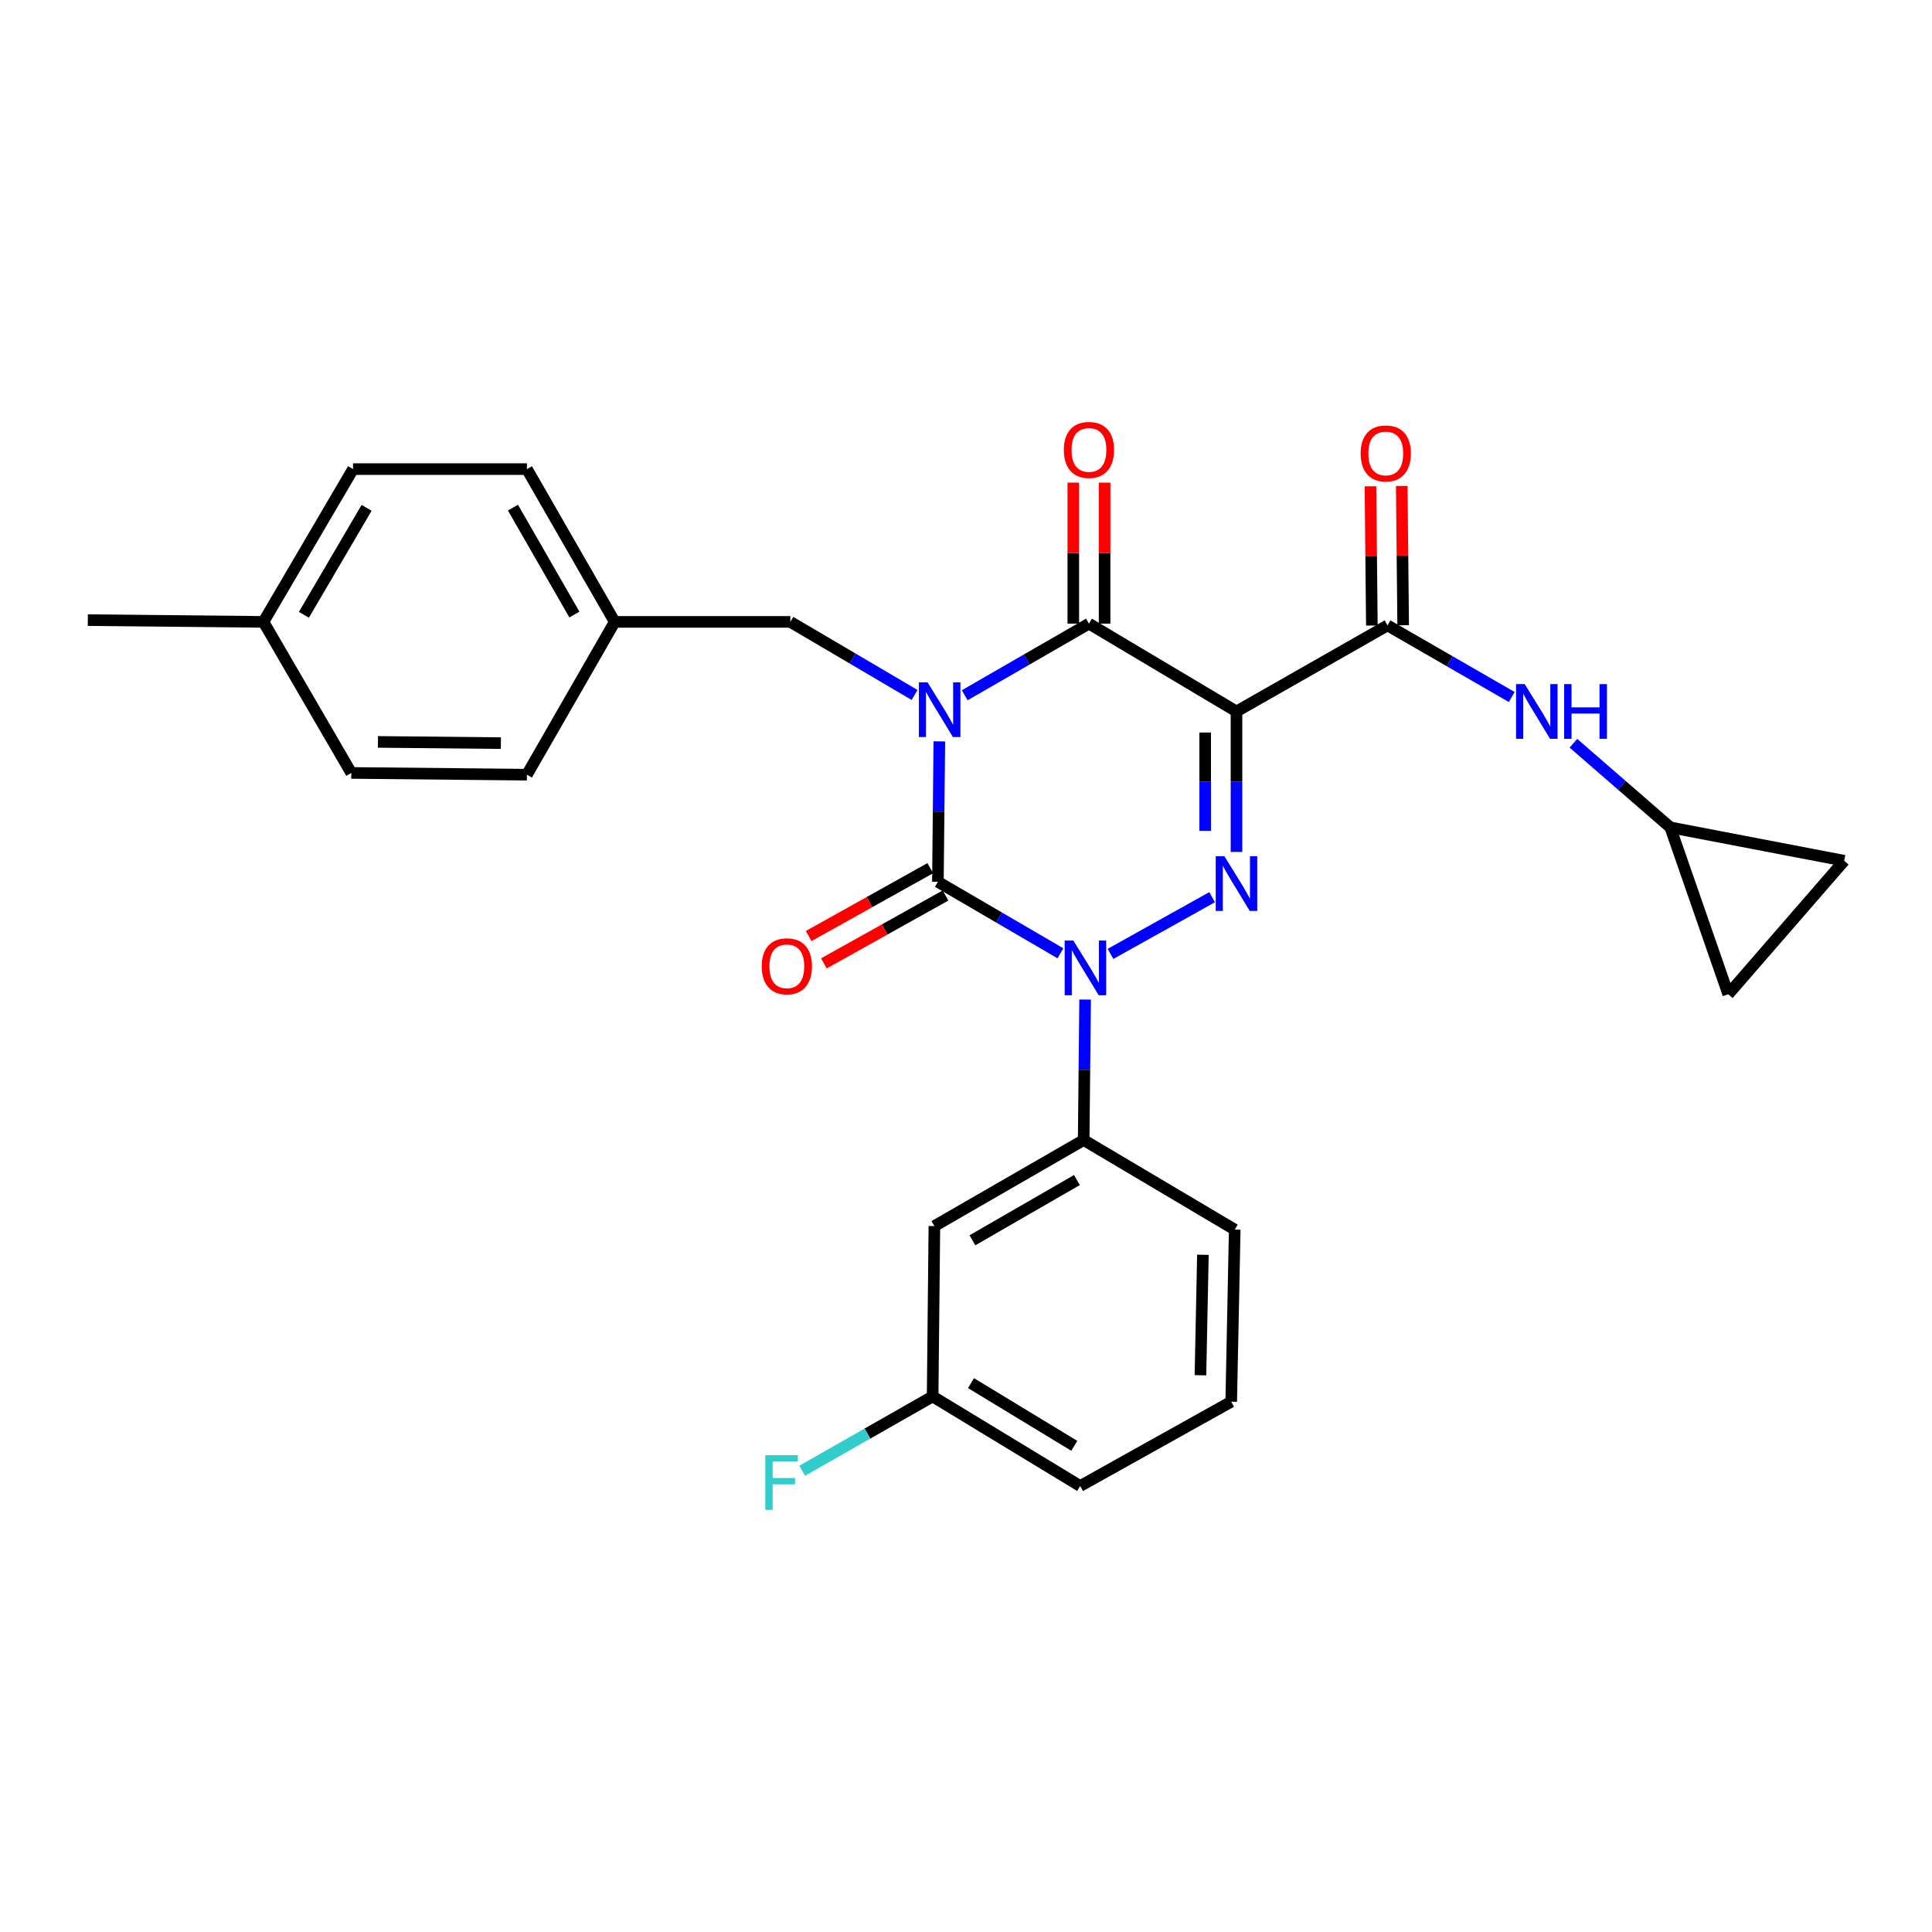 <?xml version='1.0' encoding='iso-8859-1'?>
<svg version='1.1' baseProfile='full'
              xmlns='http://www.w3.org/2000/svg'
                      xmlns:rdkit='http://www.rdkit.org/xml'
                      xmlns:xlink='http://www.w3.org/1999/xlink'
                  xml:space='preserve'
width='1000px' height='1000px' viewBox='0 0 1000 1000'>
<!-- END OF HEADER -->
<rect style='opacity:1.0;fill:#FFFFFF;stroke:none' width='1000' height='1000' x='0' y='0'> </rect>
<path class='bond-0' d='M 486.196,383.73 L 485.825,420.083' style='fill:none;fill-rule:evenodd;stroke:#0000FF;stroke-width:6px;stroke-linecap:butt;stroke-linejoin:miter;stroke-opacity:1' />
<path class='bond-0' d='M 485.825,420.083 L 485.454,456.435' style='fill:none;fill-rule:evenodd;stroke:#000000;stroke-width:6px;stroke-linecap:butt;stroke-linejoin:miter;stroke-opacity:1' />
<path class='bond-1' d='M 499.333,359.866 L 531.485,341.331' style='fill:none;fill-rule:evenodd;stroke:#0000FF;stroke-width:6px;stroke-linecap:butt;stroke-linejoin:miter;stroke-opacity:1' />
<path class='bond-1' d='M 531.485,341.331 L 563.638,322.796' style='fill:none;fill-rule:evenodd;stroke:#000000;stroke-width:6px;stroke-linecap:butt;stroke-linejoin:miter;stroke-opacity:1' />
<path class='bond-2' d='M 473.382,359.707 L 441.236,340.797' style='fill:none;fill-rule:evenodd;stroke:#0000FF;stroke-width:6px;stroke-linecap:butt;stroke-linejoin:miter;stroke-opacity:1' />
<path class='bond-2' d='M 441.236,340.797 L 409.089,321.887' style='fill:none;fill-rule:evenodd;stroke:#000000;stroke-width:6px;stroke-linecap:butt;stroke-linejoin:miter;stroke-opacity:1' />
<path class='bond-3' d='M 485.454,456.435 L 517.162,474.932' style='fill:none;fill-rule:evenodd;stroke:#000000;stroke-width:6px;stroke-linecap:butt;stroke-linejoin:miter;stroke-opacity:1' />
<path class='bond-3' d='M 517.162,474.932 L 548.869,493.428' style='fill:none;fill-rule:evenodd;stroke:#0000FF;stroke-width:6px;stroke-linecap:butt;stroke-linejoin:miter;stroke-opacity:1' />
<path class='bond-4' d='M 481.506,449.362 L 450.034,466.928' style='fill:none;fill-rule:evenodd;stroke:#000000;stroke-width:6px;stroke-linecap:butt;stroke-linejoin:miter;stroke-opacity:1' />
<path class='bond-4' d='M 450.034,466.928 L 418.561,484.494' style='fill:none;fill-rule:evenodd;stroke:#FF0000;stroke-width:6px;stroke-linecap:butt;stroke-linejoin:miter;stroke-opacity:1' />
<path class='bond-4' d='M 489.402,463.509 L 457.93,481.075' style='fill:none;fill-rule:evenodd;stroke:#000000;stroke-width:6px;stroke-linecap:butt;stroke-linejoin:miter;stroke-opacity:1' />
<path class='bond-4' d='M 457.93,481.075 L 426.457,498.641' style='fill:none;fill-rule:evenodd;stroke:#FF0000;stroke-width:6px;stroke-linecap:butt;stroke-linejoin:miter;stroke-opacity:1' />
<path class='bond-5' d='M 561.652,517.369 L 561.281,553.722' style='fill:none;fill-rule:evenodd;stroke:#0000FF;stroke-width:6px;stroke-linecap:butt;stroke-linejoin:miter;stroke-opacity:1' />
<path class='bond-5' d='M 561.281,553.722 L 560.91,590.075' style='fill:none;fill-rule:evenodd;stroke:#000000;stroke-width:6px;stroke-linecap:butt;stroke-linejoin:miter;stroke-opacity:1' />
<path class='bond-6' d='M 574.798,493.738 L 627.396,464.381' style='fill:none;fill-rule:evenodd;stroke:#0000FF;stroke-width:6px;stroke-linecap:butt;stroke-linejoin:miter;stroke-opacity:1' />
<path class='bond-7' d='M 640.003,440.957 L 640.003,404.605' style='fill:none;fill-rule:evenodd;stroke:#0000FF;stroke-width:6px;stroke-linecap:butt;stroke-linejoin:miter;stroke-opacity:1' />
<path class='bond-7' d='M 640.003,404.605 L 640.003,368.252' style='fill:none;fill-rule:evenodd;stroke:#000000;stroke-width:6px;stroke-linecap:butt;stroke-linejoin:miter;stroke-opacity:1' />
<path class='bond-7' d='M 623.801,430.051 L 623.801,404.605' style='fill:none;fill-rule:evenodd;stroke:#0000FF;stroke-width:6px;stroke-linecap:butt;stroke-linejoin:miter;stroke-opacity:1' />
<path class='bond-7' d='M 623.801,404.605 L 623.801,379.158' style='fill:none;fill-rule:evenodd;stroke:#000000;stroke-width:6px;stroke-linecap:butt;stroke-linejoin:miter;stroke-opacity:1' />
<path class='bond-8' d='M 640.003,368.252 L 718.177,323.706' style='fill:none;fill-rule:evenodd;stroke:#000000;stroke-width:6px;stroke-linecap:butt;stroke-linejoin:miter;stroke-opacity:1' />
<path class='bond-9' d='M 640.003,368.252 L 563.638,322.796' style='fill:none;fill-rule:evenodd;stroke:#000000;stroke-width:6px;stroke-linecap:butt;stroke-linejoin:miter;stroke-opacity:1' />
<path class='bond-10' d='M 571.739,322.796 L 571.739,286.305' style='fill:none;fill-rule:evenodd;stroke:#000000;stroke-width:6px;stroke-linecap:butt;stroke-linejoin:miter;stroke-opacity:1' />
<path class='bond-10' d='M 571.739,286.305 L 571.739,249.814' style='fill:none;fill-rule:evenodd;stroke:#FF0000;stroke-width:6px;stroke-linecap:butt;stroke-linejoin:miter;stroke-opacity:1' />
<path class='bond-10' d='M 555.537,322.796 L 555.537,286.305' style='fill:none;fill-rule:evenodd;stroke:#000000;stroke-width:6px;stroke-linecap:butt;stroke-linejoin:miter;stroke-opacity:1' />
<path class='bond-10' d='M 555.537,286.305 L 555.537,249.814' style='fill:none;fill-rule:evenodd;stroke:#FF0000;stroke-width:6px;stroke-linecap:butt;stroke-linejoin:miter;stroke-opacity:1' />
<path class='bond-11' d='M 864.544,428.253 L 839.467,406.476' style='fill:none;fill-rule:evenodd;stroke:#000000;stroke-width:6px;stroke-linecap:butt;stroke-linejoin:miter;stroke-opacity:1' />
<path class='bond-11' d='M 839.467,406.476 L 814.391,384.7' style='fill:none;fill-rule:evenodd;stroke:#0000FF;stroke-width:6px;stroke-linecap:butt;stroke-linejoin:miter;stroke-opacity:1' />
<path class='bond-12' d='M 864.544,428.253 L 894.544,514.618' style='fill:none;fill-rule:evenodd;stroke:#000000;stroke-width:6px;stroke-linecap:butt;stroke-linejoin:miter;stroke-opacity:1' />
<path class='bond-13' d='M 864.544,428.253 L 954.545,445.526' style='fill:none;fill-rule:evenodd;stroke:#000000;stroke-width:6px;stroke-linecap:butt;stroke-linejoin:miter;stroke-opacity:1' />
<path class='bond-14' d='M 726.278,323.623 L 725.91,287.575' style='fill:none;fill-rule:evenodd;stroke:#000000;stroke-width:6px;stroke-linecap:butt;stroke-linejoin:miter;stroke-opacity:1' />
<path class='bond-14' d='M 725.91,287.575 L 725.542,251.526' style='fill:none;fill-rule:evenodd;stroke:#FF0000;stroke-width:6px;stroke-linecap:butt;stroke-linejoin:miter;stroke-opacity:1' />
<path class='bond-14' d='M 710.077,323.788 L 709.709,287.74' style='fill:none;fill-rule:evenodd;stroke:#000000;stroke-width:6px;stroke-linecap:butt;stroke-linejoin:miter;stroke-opacity:1' />
<path class='bond-14' d='M 709.709,287.74 L 709.341,251.692' style='fill:none;fill-rule:evenodd;stroke:#FF0000;stroke-width:6px;stroke-linecap:butt;stroke-linejoin:miter;stroke-opacity:1' />
<path class='bond-15' d='M 718.177,323.706 L 750.329,342.24' style='fill:none;fill-rule:evenodd;stroke:#000000;stroke-width:6px;stroke-linecap:butt;stroke-linejoin:miter;stroke-opacity:1' />
<path class='bond-15' d='M 750.329,342.24 L 782.482,360.775' style='fill:none;fill-rule:evenodd;stroke:#0000FF;stroke-width:6px;stroke-linecap:butt;stroke-linejoin:miter;stroke-opacity:1' />
<path class='bond-16' d='M 894.544,514.618 L 954.545,445.526' style='fill:none;fill-rule:evenodd;stroke:#000000;stroke-width:6px;stroke-linecap:butt;stroke-linejoin:miter;stroke-opacity:1' />
<path class='bond-17' d='M 318.178,321.887 L 409.089,321.887' style='fill:none;fill-rule:evenodd;stroke:#000000;stroke-width:6px;stroke-linecap:butt;stroke-linejoin:miter;stroke-opacity:1' />
<path class='bond-18' d='M 318.178,321.887 L 272.732,400.98' style='fill:none;fill-rule:evenodd;stroke:#000000;stroke-width:6px;stroke-linecap:butt;stroke-linejoin:miter;stroke-opacity:1' />
<path class='bond-19' d='M 318.178,321.887 L 272.732,242.804' style='fill:none;fill-rule:evenodd;stroke:#000000;stroke-width:6px;stroke-linecap:butt;stroke-linejoin:miter;stroke-opacity:1' />
<path class='bond-19' d='M 297.314,318.098 L 265.501,262.739' style='fill:none;fill-rule:evenodd;stroke:#000000;stroke-width:6px;stroke-linecap:butt;stroke-linejoin:miter;stroke-opacity:1' />
<path class='bond-20' d='M 136.365,321.887 L 182.73,242.804' style='fill:none;fill-rule:evenodd;stroke:#000000;stroke-width:6px;stroke-linecap:butt;stroke-linejoin:miter;stroke-opacity:1' />
<path class='bond-20' d='M 157.297,318.219 L 189.752,262.861' style='fill:none;fill-rule:evenodd;stroke:#000000;stroke-width:6px;stroke-linecap:butt;stroke-linejoin:miter;stroke-opacity:1' />
<path class='bond-21' d='M 136.365,321.887 L 45.455,320.978' style='fill:none;fill-rule:evenodd;stroke:#000000;stroke-width:6px;stroke-linecap:butt;stroke-linejoin:miter;stroke-opacity:1' />
<path class='bond-22' d='M 136.365,321.887 L 181.821,400.071' style='fill:none;fill-rule:evenodd;stroke:#000000;stroke-width:6px;stroke-linecap:butt;stroke-linejoin:miter;stroke-opacity:1' />
<path class='bond-23' d='M 482.727,722.795 L 559.092,769.16' style='fill:none;fill-rule:evenodd;stroke:#000000;stroke-width:6px;stroke-linecap:butt;stroke-linejoin:miter;stroke-opacity:1' />
<path class='bond-23' d='M 502.59,715.901 L 556.046,748.356' style='fill:none;fill-rule:evenodd;stroke:#000000;stroke-width:6px;stroke-linecap:butt;stroke-linejoin:miter;stroke-opacity:1' />
<path class='bond-24' d='M 482.727,722.795 L 483.636,634.621' style='fill:none;fill-rule:evenodd;stroke:#000000;stroke-width:6px;stroke-linecap:butt;stroke-linejoin:miter;stroke-opacity:1' />
<path class='bond-25' d='M 482.727,722.795 L 448.97,742.029' style='fill:none;fill-rule:evenodd;stroke:#000000;stroke-width:6px;stroke-linecap:butt;stroke-linejoin:miter;stroke-opacity:1' />
<path class='bond-25' d='M 448.97,742.029 L 415.213,761.263' style='fill:none;fill-rule:evenodd;stroke:#33CCCC;stroke-width:6px;stroke-linecap:butt;stroke-linejoin:miter;stroke-opacity:1' />
<path class='bond-26' d='M 559.092,769.16 L 637.275,725.523' style='fill:none;fill-rule:evenodd;stroke:#000000;stroke-width:6px;stroke-linecap:butt;stroke-linejoin:miter;stroke-opacity:1' />
<path class='bond-27' d='M 637.275,725.523 L 639.094,636.439' style='fill:none;fill-rule:evenodd;stroke:#000000;stroke-width:6px;stroke-linecap:butt;stroke-linejoin:miter;stroke-opacity:1' />
<path class='bond-27' d='M 621.35,711.83 L 622.622,649.471' style='fill:none;fill-rule:evenodd;stroke:#000000;stroke-width:6px;stroke-linecap:butt;stroke-linejoin:miter;stroke-opacity:1' />
<path class='bond-28' d='M 639.094,636.439 L 560.91,590.075' style='fill:none;fill-rule:evenodd;stroke:#000000;stroke-width:6px;stroke-linecap:butt;stroke-linejoin:miter;stroke-opacity:1' />
<path class='bond-29' d='M 560.91,590.075 L 483.636,634.621' style='fill:none;fill-rule:evenodd;stroke:#000000;stroke-width:6px;stroke-linecap:butt;stroke-linejoin:miter;stroke-opacity:1' />
<path class='bond-29' d='M 557.411,610.793 L 503.319,641.976' style='fill:none;fill-rule:evenodd;stroke:#000000;stroke-width:6px;stroke-linecap:butt;stroke-linejoin:miter;stroke-opacity:1' />
<path class='bond-30' d='M 181.821,400.071 L 272.732,400.98' style='fill:none;fill-rule:evenodd;stroke:#000000;stroke-width:6px;stroke-linecap:butt;stroke-linejoin:miter;stroke-opacity:1' />
<path class='bond-30' d='M 195.62,384.006 L 259.257,384.642' style='fill:none;fill-rule:evenodd;stroke:#000000;stroke-width:6px;stroke-linecap:butt;stroke-linejoin:miter;stroke-opacity:1' />
<path class='bond-31' d='M 182.73,242.804 L 272.732,242.804' style='fill:none;fill-rule:evenodd;stroke:#000000;stroke-width:6px;stroke-linecap:butt;stroke-linejoin:miter;stroke-opacity:1' />
<path  class='atom-0' d='M 480.103 353.183
L 489.383 368.183
Q 490.303 369.663, 491.783 372.343
Q 493.263 375.023, 493.343 375.183
L 493.343 353.183
L 497.103 353.183
L 497.103 381.503
L 493.223 381.503
L 483.263 365.103
Q 482.103 363.183, 480.863 360.983
Q 479.663 358.783, 479.303 358.103
L 479.303 381.503
L 475.623 381.503
L 475.623 353.183
L 480.103 353.183
' fill='#0000FF'/>
<path  class='atom-2' d='M 555.559 486.822
L 564.839 501.822
Q 565.759 503.302, 567.239 505.982
Q 568.719 508.662, 568.799 508.822
L 568.799 486.822
L 572.559 486.822
L 572.559 515.142
L 568.679 515.142
L 558.719 498.742
Q 557.559 496.822, 556.319 494.622
Q 555.119 492.422, 554.759 491.742
L 554.759 515.142
L 551.079 515.142
L 551.079 486.822
L 555.559 486.822
' fill='#0000FF'/>
<path  class='atom-3' d='M 633.743 443.185
L 643.023 458.185
Q 643.943 459.665, 645.423 462.345
Q 646.903 465.025, 646.983 465.185
L 646.983 443.185
L 650.743 443.185
L 650.743 471.505
L 646.863 471.505
L 636.903 455.105
Q 635.743 453.185, 634.503 450.985
Q 633.303 448.785, 632.943 448.105
L 632.943 471.505
L 629.263 471.505
L 629.263 443.185
L 633.743 443.185
' fill='#0000FF'/>
<path  class='atom-7' d='M 550.638 232.884
Q 550.638 226.084, 553.998 222.284
Q 557.358 218.484, 563.638 218.484
Q 569.918 218.484, 573.278 222.284
Q 576.638 226.084, 576.638 232.884
Q 576.638 239.764, 573.238 243.684
Q 569.838 247.564, 563.638 247.564
Q 557.398 247.564, 553.998 243.684
Q 550.638 239.804, 550.638 232.884
M 563.638 244.364
Q 567.958 244.364, 570.278 241.484
Q 572.638 238.564, 572.638 232.884
Q 572.638 227.324, 570.278 224.524
Q 567.958 221.684, 563.638 221.684
Q 559.318 221.684, 556.958 224.484
Q 554.638 227.284, 554.638 232.884
Q 554.638 238.604, 556.958 241.484
Q 559.318 244.364, 563.638 244.364
' fill='#FF0000'/>
<path  class='atom-8' d='M 394.271 500.153
Q 394.271 493.353, 397.631 489.553
Q 400.991 485.753, 407.271 485.753
Q 413.551 485.753, 416.911 489.553
Q 420.271 493.353, 420.271 500.153
Q 420.271 507.033, 416.871 510.953
Q 413.471 514.833, 407.271 514.833
Q 401.031 514.833, 397.631 510.953
Q 394.271 507.073, 394.271 500.153
M 407.271 511.633
Q 411.591 511.633, 413.911 508.753
Q 416.271 505.833, 416.271 500.153
Q 416.271 494.593, 413.911 491.793
Q 411.591 488.953, 407.271 488.953
Q 402.951 488.953, 400.591 491.753
Q 398.271 494.553, 398.271 500.153
Q 398.271 505.873, 400.591 508.753
Q 402.951 511.633, 407.271 511.633
' fill='#FF0000'/>
<path  class='atom-10' d='M 704.268 234.702
Q 704.268 227.902, 707.628 224.102
Q 710.988 220.302, 717.268 220.302
Q 723.548 220.302, 726.908 224.102
Q 730.268 227.902, 730.268 234.702
Q 730.268 241.582, 726.868 245.502
Q 723.468 249.382, 717.268 249.382
Q 711.028 249.382, 707.628 245.502
Q 704.268 241.622, 704.268 234.702
M 717.268 246.182
Q 721.588 246.182, 723.908 243.302
Q 726.268 240.382, 726.268 234.702
Q 726.268 229.142, 723.908 226.342
Q 721.588 223.502, 717.268 223.502
Q 712.948 223.502, 710.588 226.302
Q 708.268 229.102, 708.268 234.702
Q 708.268 240.422, 710.588 243.302
Q 712.948 246.182, 717.268 246.182
' fill='#FF0000'/>
<path  class='atom-11' d='M 789.191 354.092
L 798.471 369.092
Q 799.391 370.572, 800.871 373.252
Q 802.351 375.932, 802.431 376.092
L 802.431 354.092
L 806.191 354.092
L 806.191 382.412
L 802.311 382.412
L 792.351 366.012
Q 791.191 364.092, 789.951 361.892
Q 788.751 359.692, 788.391 359.012
L 788.391 382.412
L 784.711 382.412
L 784.711 354.092
L 789.191 354.092
' fill='#0000FF'/>
<path  class='atom-11' d='M 809.591 354.092
L 813.431 354.092
L 813.431 366.132
L 827.911 366.132
L 827.911 354.092
L 831.751 354.092
L 831.751 382.412
L 827.911 382.412
L 827.911 369.332
L 813.431 369.332
L 813.431 382.412
L 809.591 382.412
L 809.591 354.092
' fill='#0000FF'/>
<path  class='atom-23' d='M 396.124 753.182
L 412.964 753.182
L 412.964 756.422
L 399.924 756.422
L 399.924 765.022
L 411.524 765.022
L 411.524 768.302
L 399.924 768.302
L 399.924 781.502
L 396.124 781.502
L 396.124 753.182
' fill='#33CCCC'/>
</svg>
